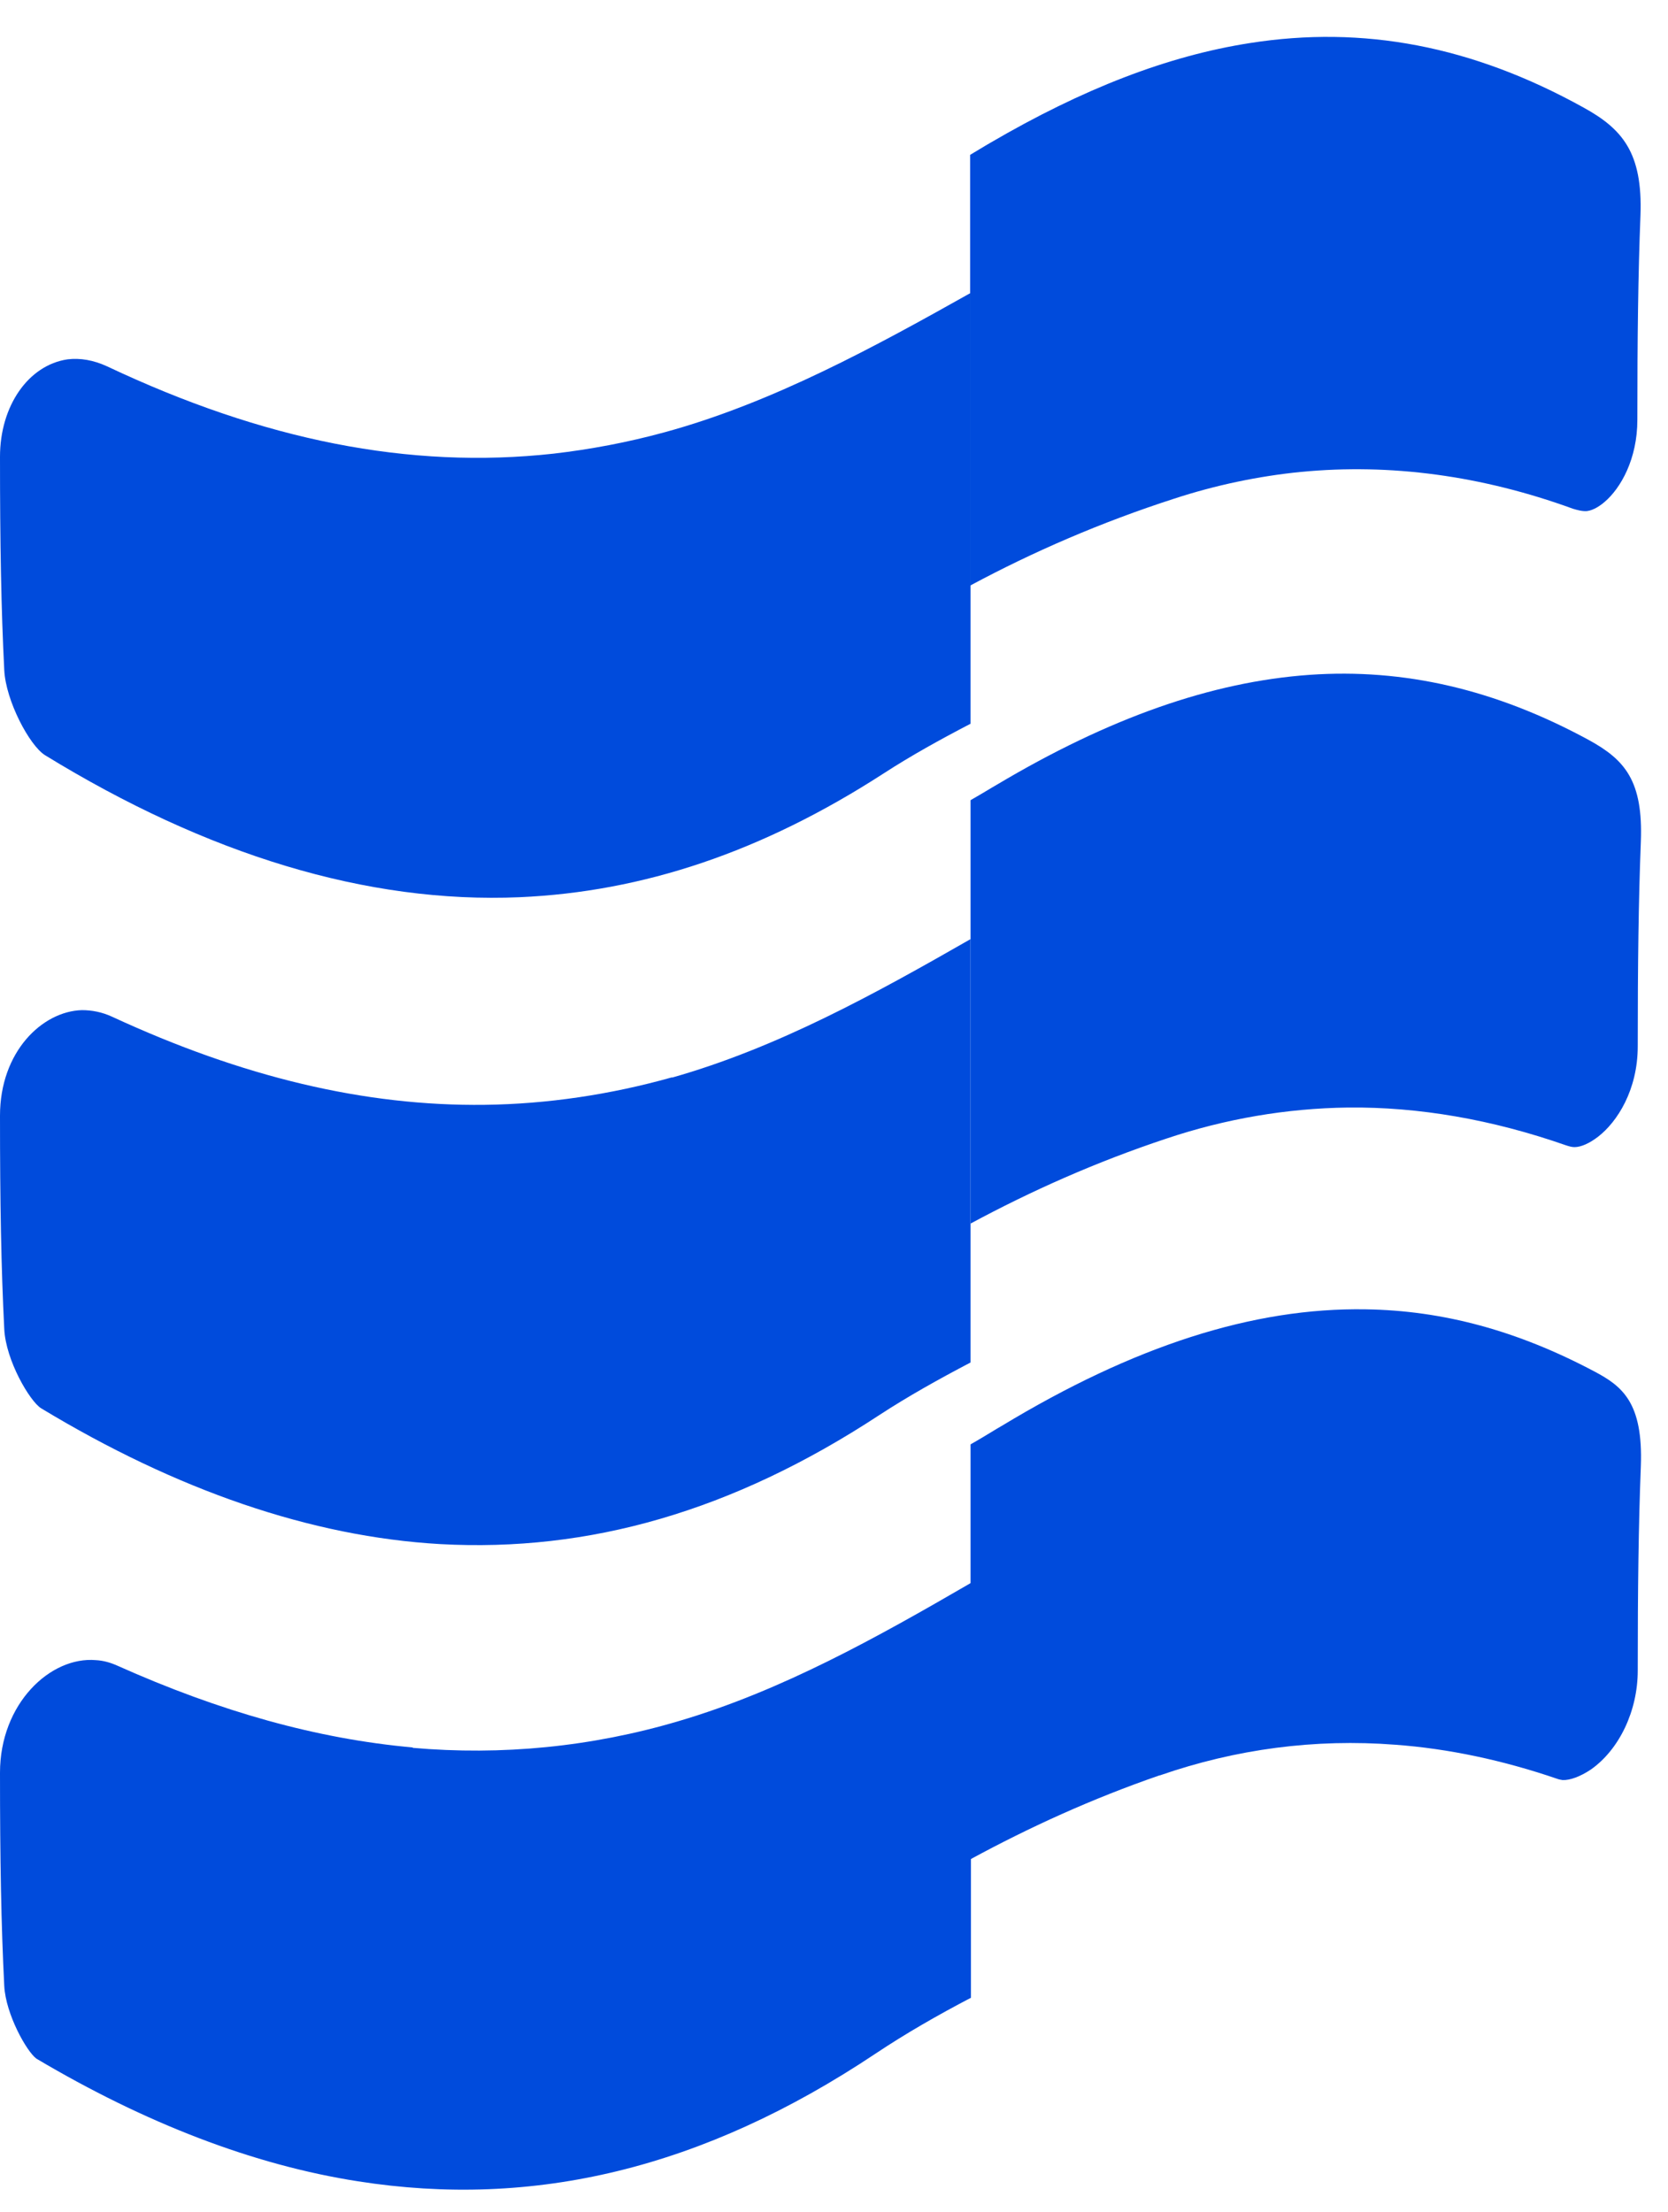 <svg width="43" height="57" viewBox="0 0 43 57" fill="none" xmlns="http://www.w3.org/2000/svg">
  <path
    d="M33.55 12.16C35.83 11.94 38.19 12.25 40.55 13.11C40.65 13.14 40.79 13.18 40.91 13.17C41.09 13.15 41.28 13.01 41.37 12.93C41.78 12.58 42.21 11.83 42.21 10.82C42.21 8.7 42.23 7.08 42.29 5.55C42.35 3.93 41.82 3.32 40.82 2.77C37.95 1.18 35.14 0.65 32.22 1.11C30.1 1.44 27.91 2.29 25.53 3.68L25.41 3.75C25.28 3.83 25.14 3.91 25.01 3.99V15.09C26.63 14.22 28.38 13.46 30.27 12.85C31.34 12.5 32.44 12.27 33.54 12.16"
    fill="#004BDC" />
  <path
    d="M17.13 11.14C16.18 11.4 15.22 11.58 14.27 11.69C10.55 12.1 6.78 11.34 2.76 9.44C2.41 9.28 2.07 9.22 1.74 9.26C0.73 9.41 0 10.46 0 11.77C0 14.01 0.03 15.7 0.11 17.27C0.15 18.06 0.76 19.21 1.16 19.46C5.33 22.02 9.46 23.29 13.4 23.12C16.57 22.98 19.64 21.96 22.78 19.93C23.49 19.47 24.25 19.05 25.02 18.65V7.55C22.58 8.92 19.92 10.38 17.13 11.14Z"
    fill="#004BDC" />
  <path
    d="M17.33 27.76C15.73 28.21 14.1 28.45 12.5 28.47C9.4 28.51 6.24 27.75 2.89 26.2C2.63 26.08 2.37 26.03 2.11 26.03C1.09 26.06 0 27.1 0 28.75C0 30.99 0.03 32.68 0.11 34.25C0.15 35.06 0.77 36.11 1.06 36.29C4.55 38.4 8.02 39.6 11.35 39.79C15.18 40 18.88 38.95 22.66 36.47C23.41 35.98 24.2 35.54 25.02 35.11V24.2C22.54 25.62 20.04 27 17.32 27.77"
    fill="#004BDC" />
  <path
    d="M34.75 28.54C36.58 28.52 38.47 28.85 40.36 29.51C40.45 29.54 40.52 29.56 40.59 29.56C40.76 29.56 40.98 29.46 41.2 29.29C41.69 28.91 42.22 28.09 42.22 26.96C42.22 24.84 42.24 23.22 42.3 21.69C42.36 20.12 41.89 19.58 40.96 19.07C38.55 17.76 36.19 17.22 33.76 17.39C31.23 17.57 28.59 18.5 25.7 20.22L25.58 20.29C25.4 20.4 25.21 20.51 25.02 20.62V31.53C26.58 30.69 28.26 29.94 30.07 29.34C31.59 28.83 33.17 28.56 34.75 28.54Z"
    fill="#004BDC" />
  <path
    d="M29.9 45.75C31.86 45.07 33.9 44.8 35.97 44.96C37.34 45.06 38.75 45.36 40.15 45.84C40.2 45.86 40.24 45.86 40.28 45.87C40.47 45.88 40.74 45.78 41.01 45.6C41.75 45.08 42.22 44.08 42.22 43.05C42.22 40.93 42.24 39.31 42.3 37.78C42.36 36.14 41.82 35.72 41.1 35.34C39.12 34.29 37.2 33.77 35.21 33.74C32.3 33.69 29.22 34.69 25.83 36.74L25.71 36.81C25.48 36.95 25.25 37.09 25.02 37.22V47.91C26.53 47.09 28.15 46.35 29.89 45.75"
    fill="#004BDC" />
  <path
    d="M10.64 45.03C8.18 44.81 5.68 44.11 3.02 42.92C2.84 42.84 2.66 42.79 2.47 42.78C1.3 42.68 0 43.9 0 45.68C0 47.92 0.03 49.61 0.11 51.18C0.15 51.91 0.69 52.87 0.94 53.05C3.74 54.71 6.53 55.79 9.23 56.21C13.75 56.92 18.12 55.89 22.57 52.92C23.35 52.4 24.17 51.93 25.03 51.48V40.79C22.6 42.2 20.15 43.57 17.5 44.35C15.24 45.02 12.93 45.24 10.64 45.04"
    fill="#004BDC" />
</svg>